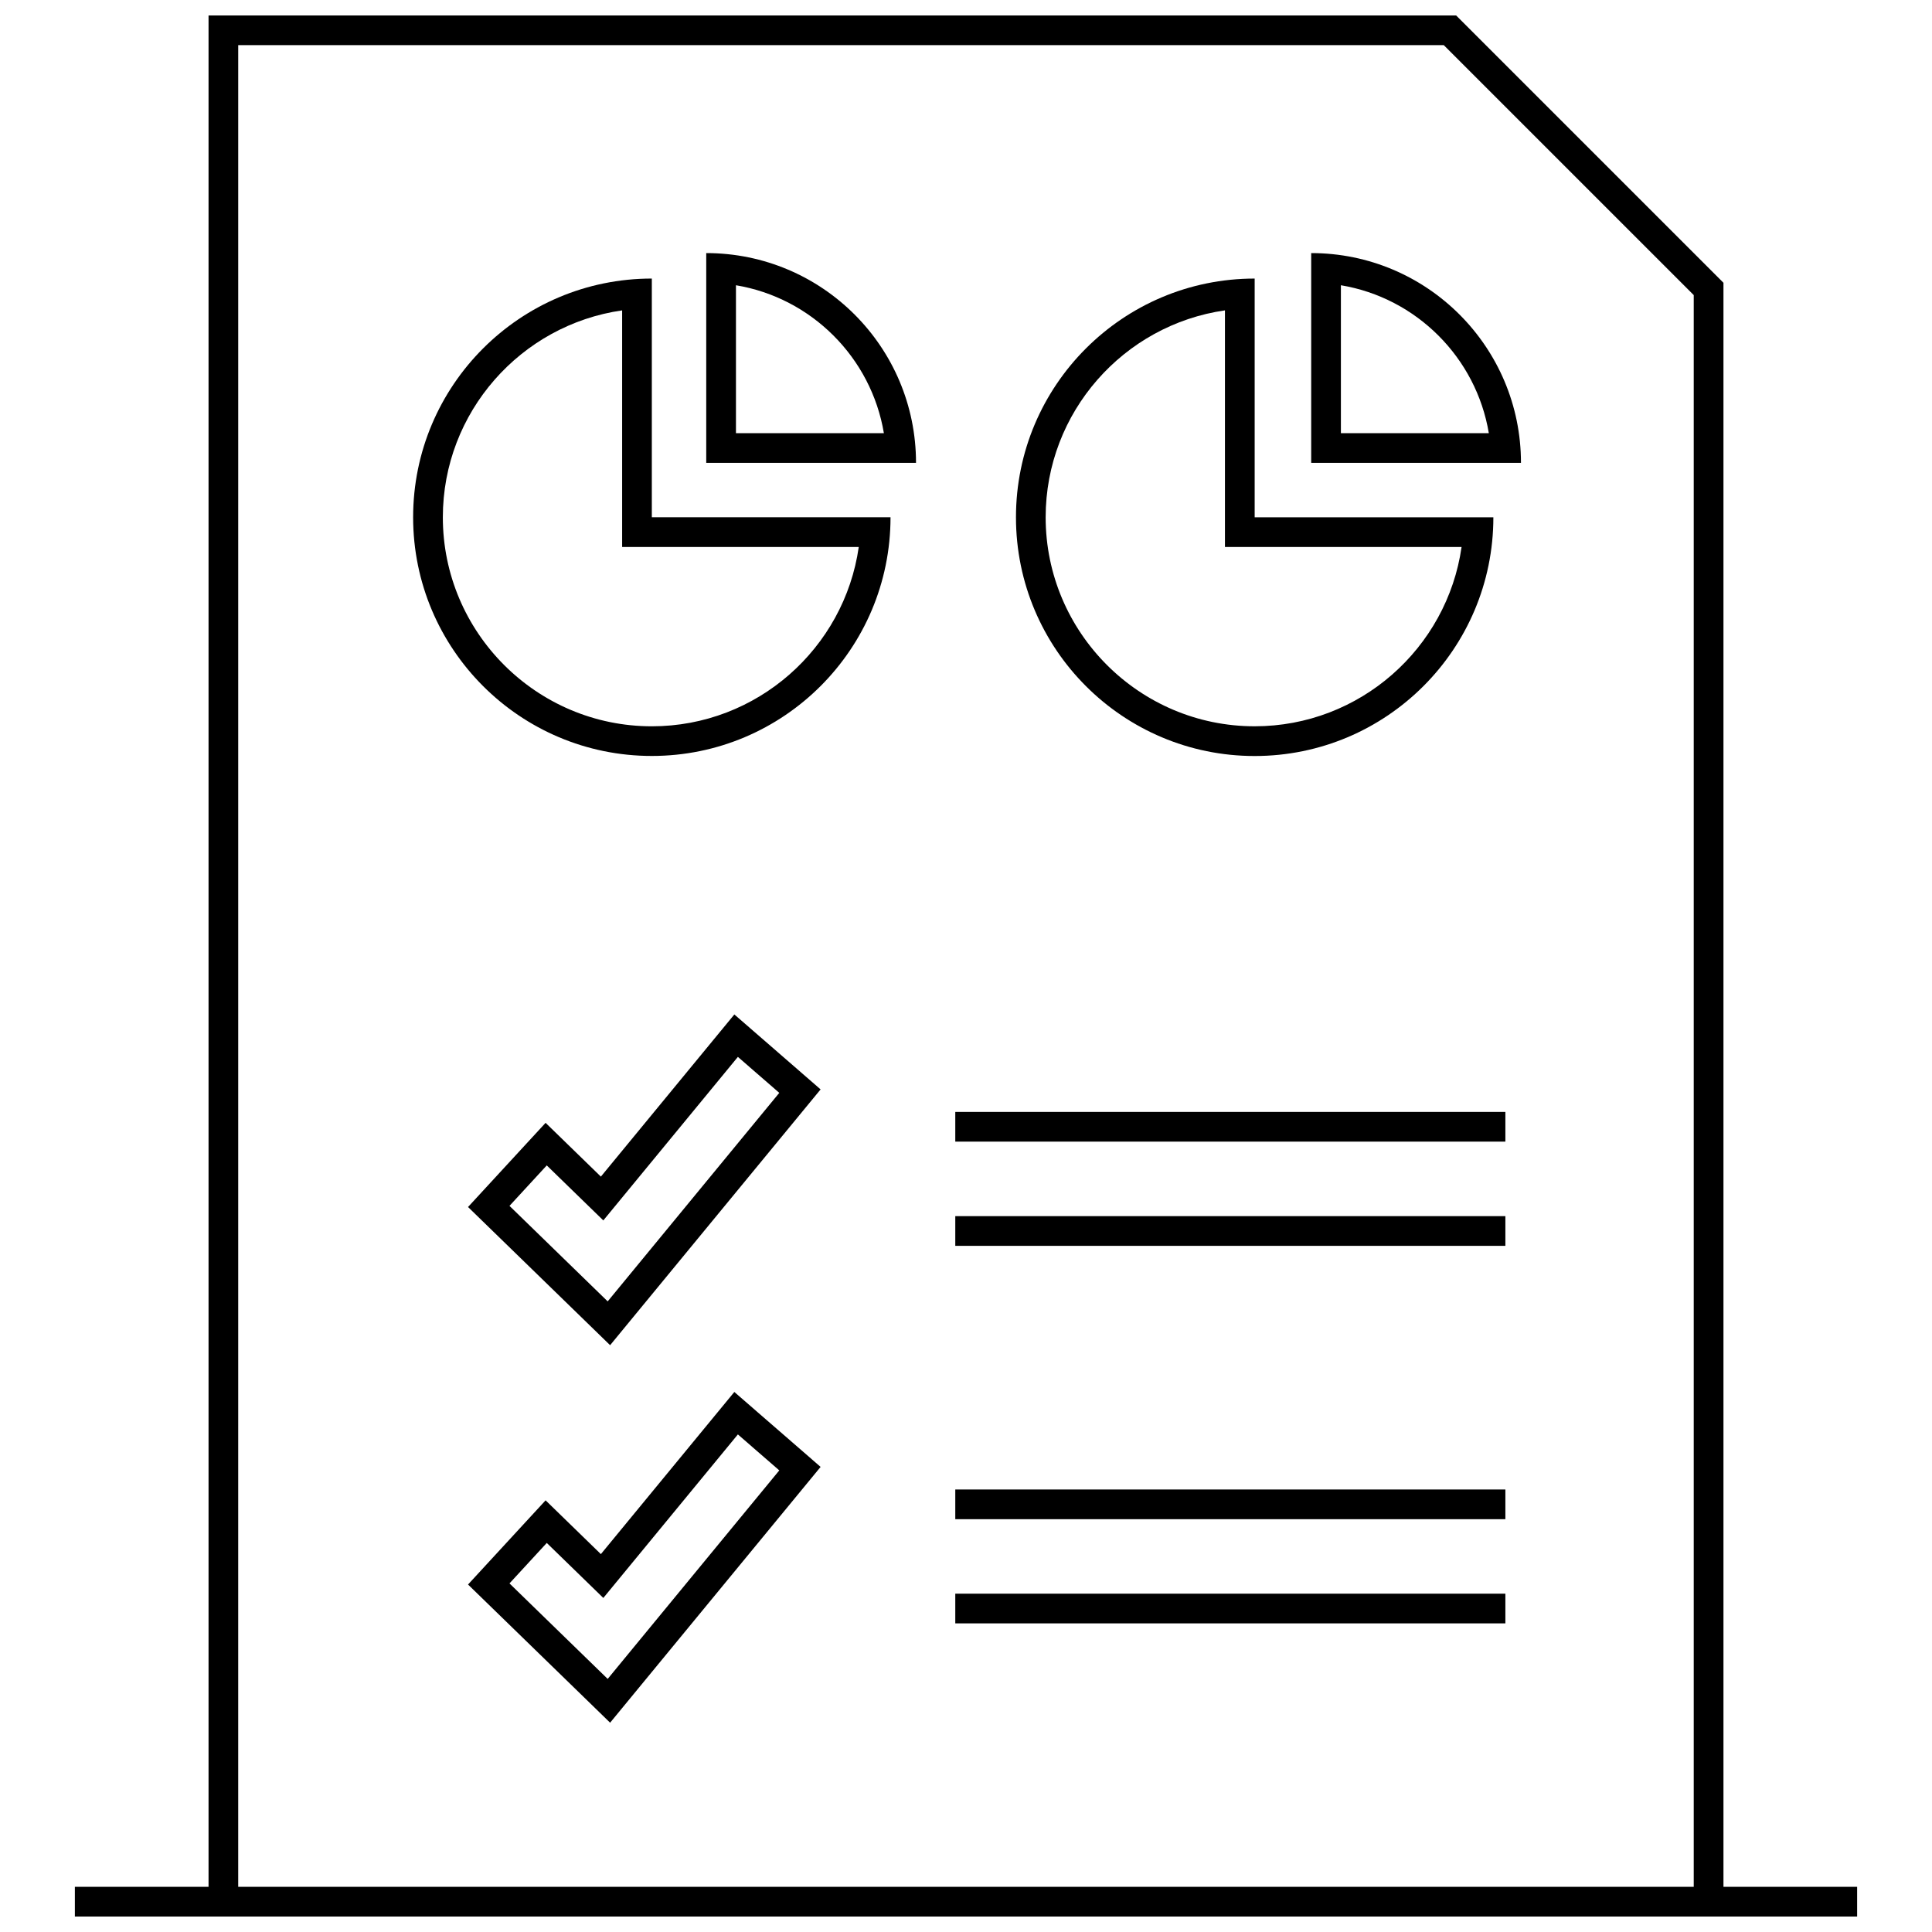 <?xml version="1.0" encoding="UTF-8"?>
<!-- Uploaded to: ICON Repo, www.iconrepo.com, Generator: ICON Repo Mixer Tools -->
<svg width="800px" height="800px" version="1.1" viewBox="144 144 512 512" xmlns="http://www.w3.org/2000/svg">
 <defs>
  <clipPath id="a">
   <path d="m163 148.09h474v503.81h-474z"/>
  </clipPath>
 </defs>
 <path d="m344.71 418.14-6.102-5.297-5.141 6.242-30.23 36.73-8.855-8.613-5.793-5.637-5.481 5.945-9.879 10.723-5.195 5.637 5.496 5.344 26.023 25.309 6.133 5.969 5.434-6.606 45.477-55.262 4.871-5.918-5.785-5.031zm-39.668 70.738-26.023-25.309 9.879-10.723 14.988 14.578 35.66-43.336 10.973 9.531z"/>
 <path d="m397.16 438.67h145.78v7.871h-145.78z"/>
 <path d="m397.16 466.29h145.78v7.871h-145.78z"/>
 <path d="m344.71 518.19-6.102-5.305-5.141 6.242-30.23 36.73-8.855-8.613-5.793-5.637-5.481 5.945-9.879 10.723-5.195 5.637 5.496 5.344 26.023 25.309 6.133 5.969 5.434-6.606 45.477-55.262 4.871-5.918-5.785-5.031zm-39.668 70.738-26.023-25.309 9.879-10.723 14.988 14.578 35.66-43.336 10.973 9.531z"/>
 <path d="m397.16 538.73h145.78v7.871h-145.78z"/>
 <path d="m397.16 566.34h145.78v7.871h-145.78z"/>
 <path d="m316.74 217.82c-34.938 0-63.258 28.324-63.258 63.258 0 34.938 28.324 63.258 63.258 63.258 34.938 0 63.258-28.324 63.258-63.258h-63.258zm54.84 71.141c-3.832 26.828-26.961 47.516-54.836 47.516-30.543 0-55.387-24.852-55.387-55.387 0-27.875 20.688-51.004 47.516-54.836v62.707z"/>
 <path d="m331.16 211.07v55.594h55.594c0-30.703-24.883-55.594-55.594-55.594zm7.875 47.727v-39.203c20.02 3.336 35.863 19.184 39.203 39.203z"/>
 <path d="m491.48 211.07v55.594h55.594c-0.004-30.703-24.895-55.594-55.594-55.594zm7.871 8.523c20.02 3.336 35.863 19.184 39.203 39.203h-39.203z"/>
 <path d="m476.5 344.35c34.938 0 63.258-28.324 63.258-63.258h-63.258v-63.27c-34.938 0-63.258 28.324-63.258 63.258-0.004 34.938 28.32 63.27 63.258 63.27zm-7.875-118.1v62.707h62.707c-3.832 26.828-26.961 47.516-54.836 47.516-30.543 0-55.387-24.852-55.387-55.387 0-27.875 20.691-51 47.516-54.836z"/>
 <g clip-path="url(#a)">
  <path d="m199.26 651.9h436.9v-7.871h-35.426v-425.09l-70.848-70.848h-330.62v495.94h-35.426v7.871zm7.871-495.94h319.48l66.246 66.242v421.82h-385.73z"/>
 </g>
</svg>